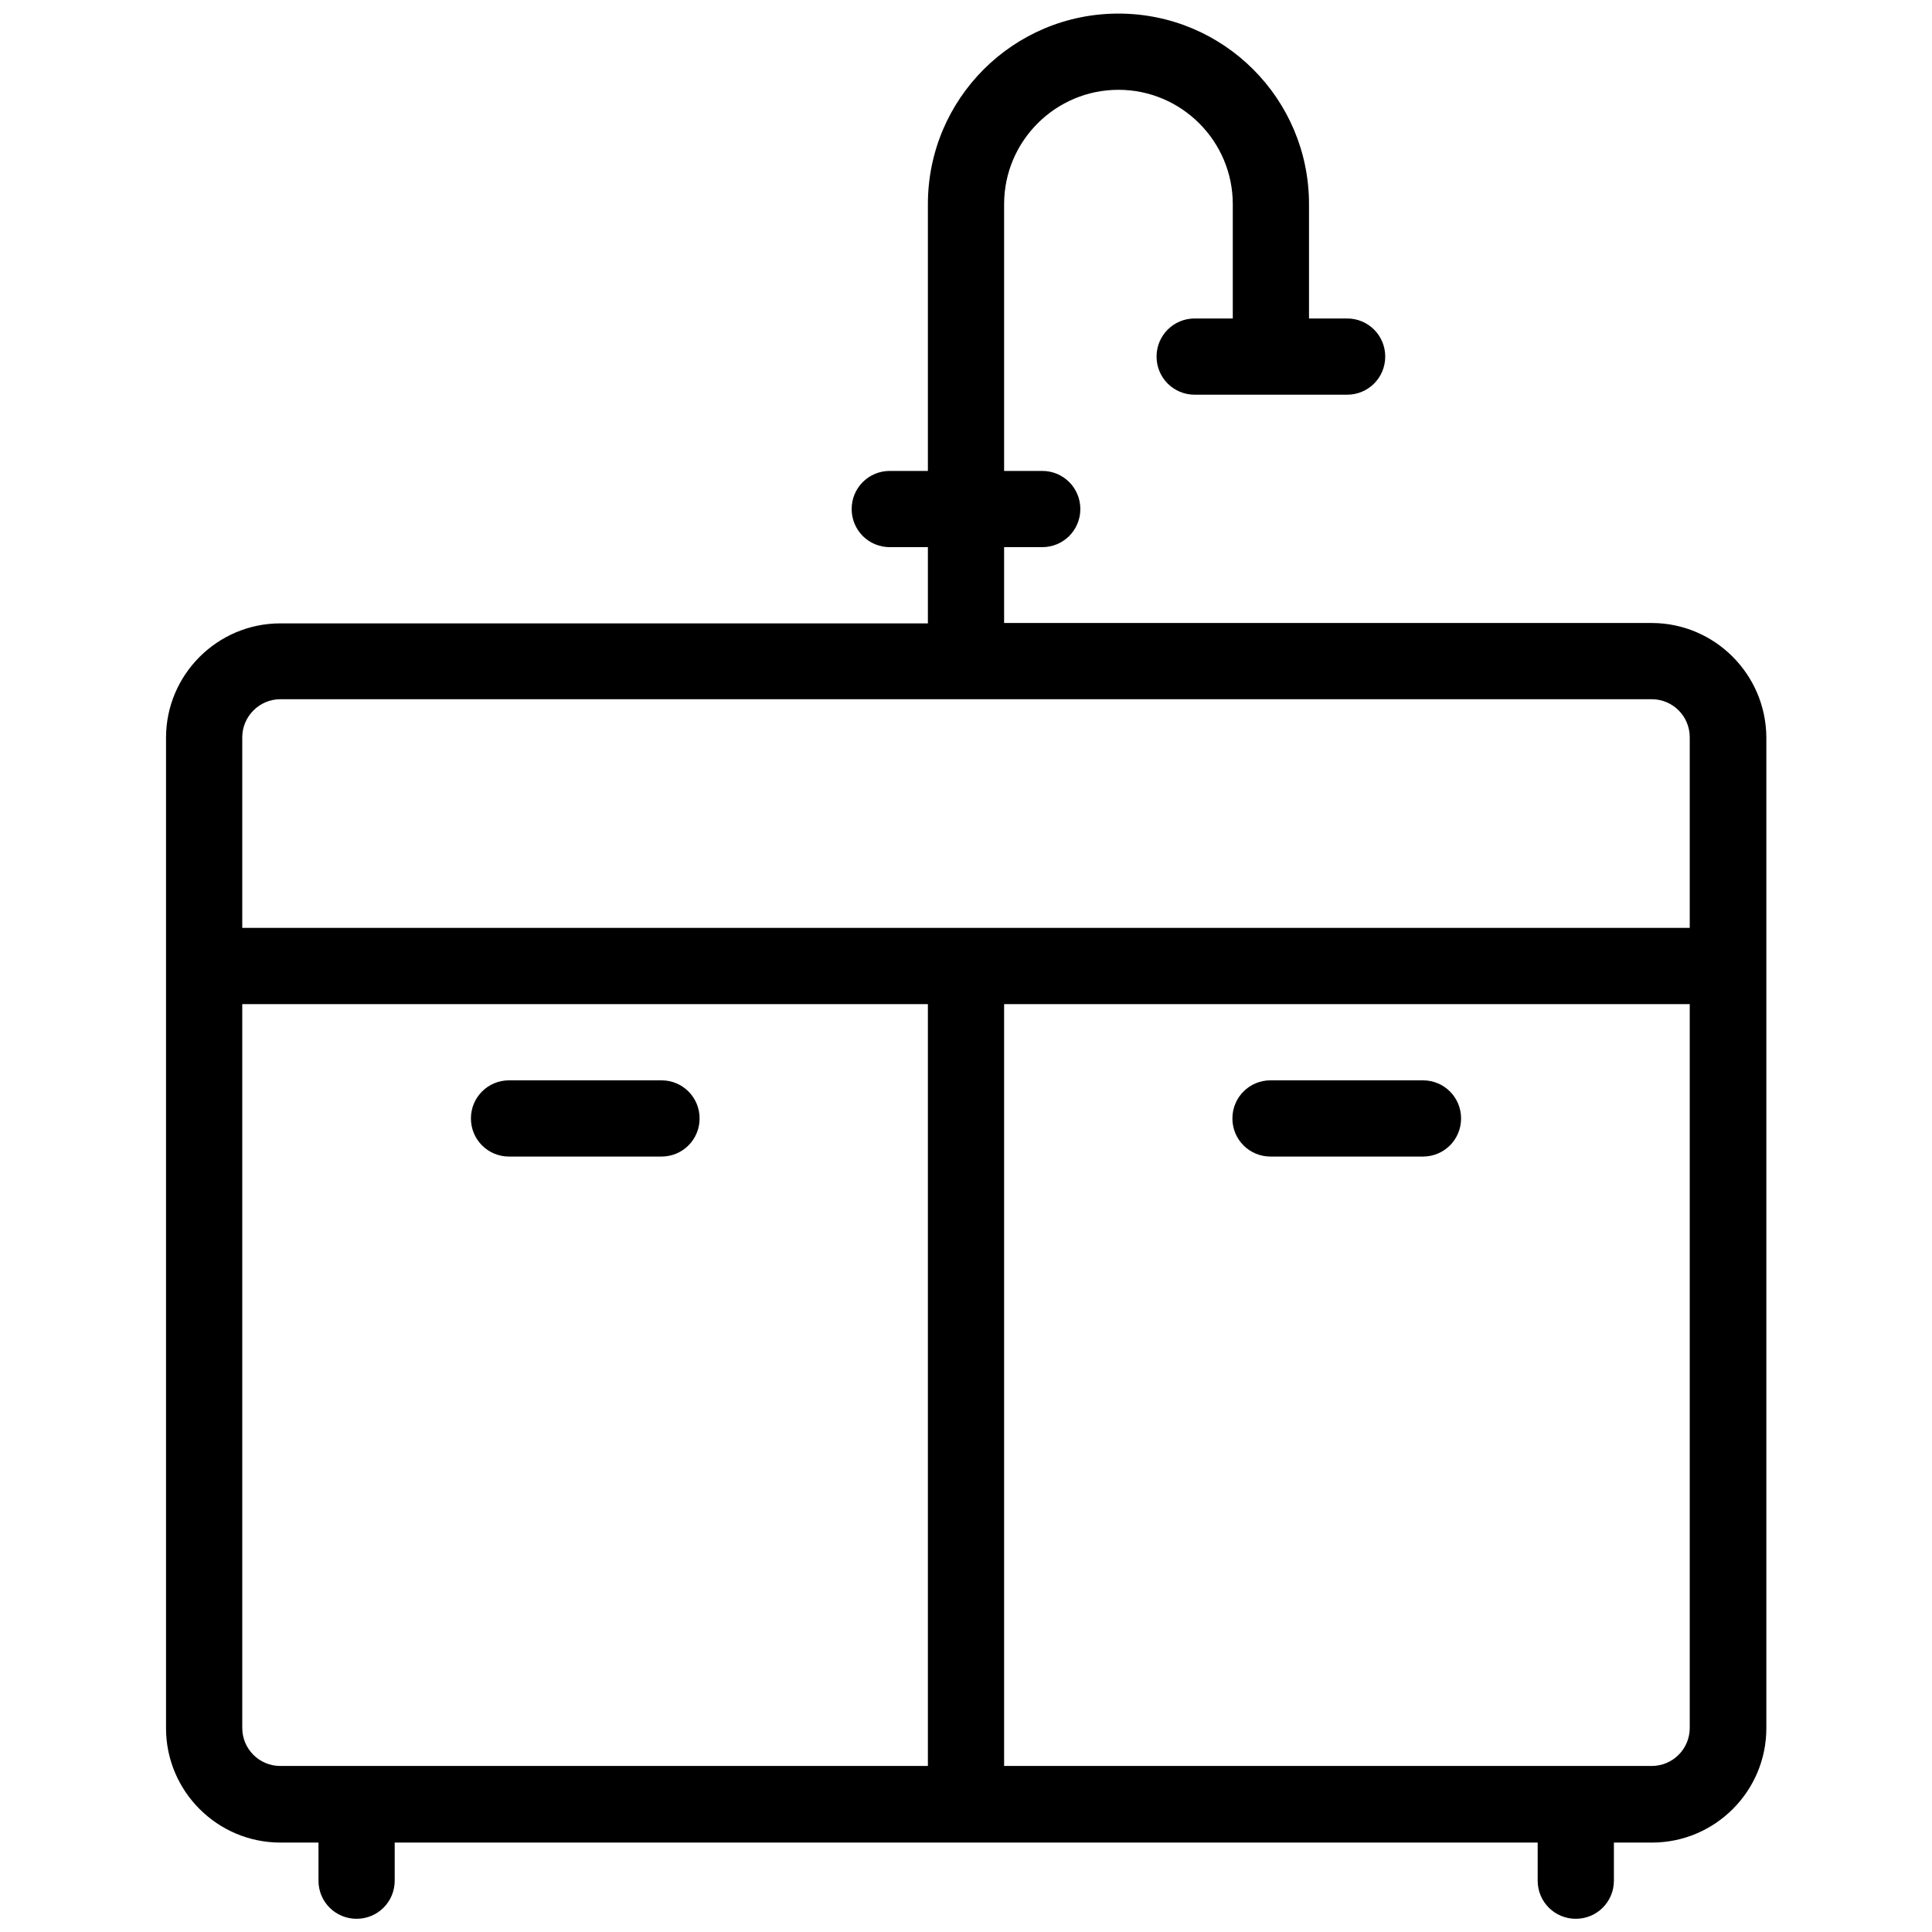 <?xml version="1.0" encoding="utf-8"?>
<!-- Generator: Adobe Illustrator 24.2.1, SVG Export Plug-In . SVG Version: 6.00 Build 0)  -->
<svg version="1.1" id="line" xmlns="http://www.w3.org/2000/svg" xmlns:xlink="http://www.w3.org/1999/xlink" x="0px" y="0px"
	 viewBox="0 0 512 512" style="enable-background:new 0 0 512 512;" xml:space="preserve">
<path d="M437.7,165.1H266.1V145h10.1c5.6,0,10.1-4.5,10.1-10.1c0-5.6-4.5-10.1-10.1-10.1h-10.1V54.1c0-16.7,13.6-30.3,30.3-30.3
	s30.3,13.6,30.3,30.3v30.3h-10.1c-5.6,0-10.1,4.5-10.1,10.1c0,5.6,4.5,10.1,10.1,10.1H357c5.6,0,10.1-4.5,10.1-10.1
	c0-5.6-4.5-10.1-10.1-10.1h-10.1V54.1c0-27.9-22.6-50.5-50.5-50.5s-50.5,22.6-50.5,50.5v70.7h-10.1c-5.6,0-10.1,4.5-10.1,10.1
	c0,5.6,4.5,10.1,10.1,10.1h10.1v20.2H74.3c-16.7,0-30.3,13.6-30.3,30.3v262.5c0,16.7,13.6,30.3,30.3,30.3h10.1v10.1
	c0,5.6,4.5,10.1,10.1,10.1s10.1-4.5,10.1-10.1v-10.1h302.9v10.1c0,5.6,4.5,10.1,10.1,10.1s10.1-4.5,10.1-10.1v-10.1h10.1
	c16.7,0,30.3-13.6,30.3-30.3V195.4C468,178.7,454.4,165.1,437.7,165.1z M74.3,185.3h363.4c5.6,0,10.1,4.5,10.1,10.1v50.5H64.2v-50.5
	C64.2,189.9,68.7,185.3,74.3,185.3z M64.2,457.9V266.1h181.7V468H74.3C68.7,468,64.2,463.5,64.2,457.9z M437.7,468H266.1V266.1
	h181.7v191.8C447.8,463.5,443.3,468,437.7,468z M134.9,286.3h40.4c5.6,0,10.1,4.5,10.1,10.1s-4.5,10.1-10.1,10.1h-40.4
	c-5.6,0-10.1-4.5-10.1-10.1S129.3,286.3,134.9,286.3z M377.1,306.5h-40.4c-5.6,0-10.1-4.5-10.1-10.1s4.5-10.1,10.1-10.1h40.4
	c5.6,0,10.1,4.5,10.1,10.1S382.7,306.5,377.1,306.5z"/>
</svg>
